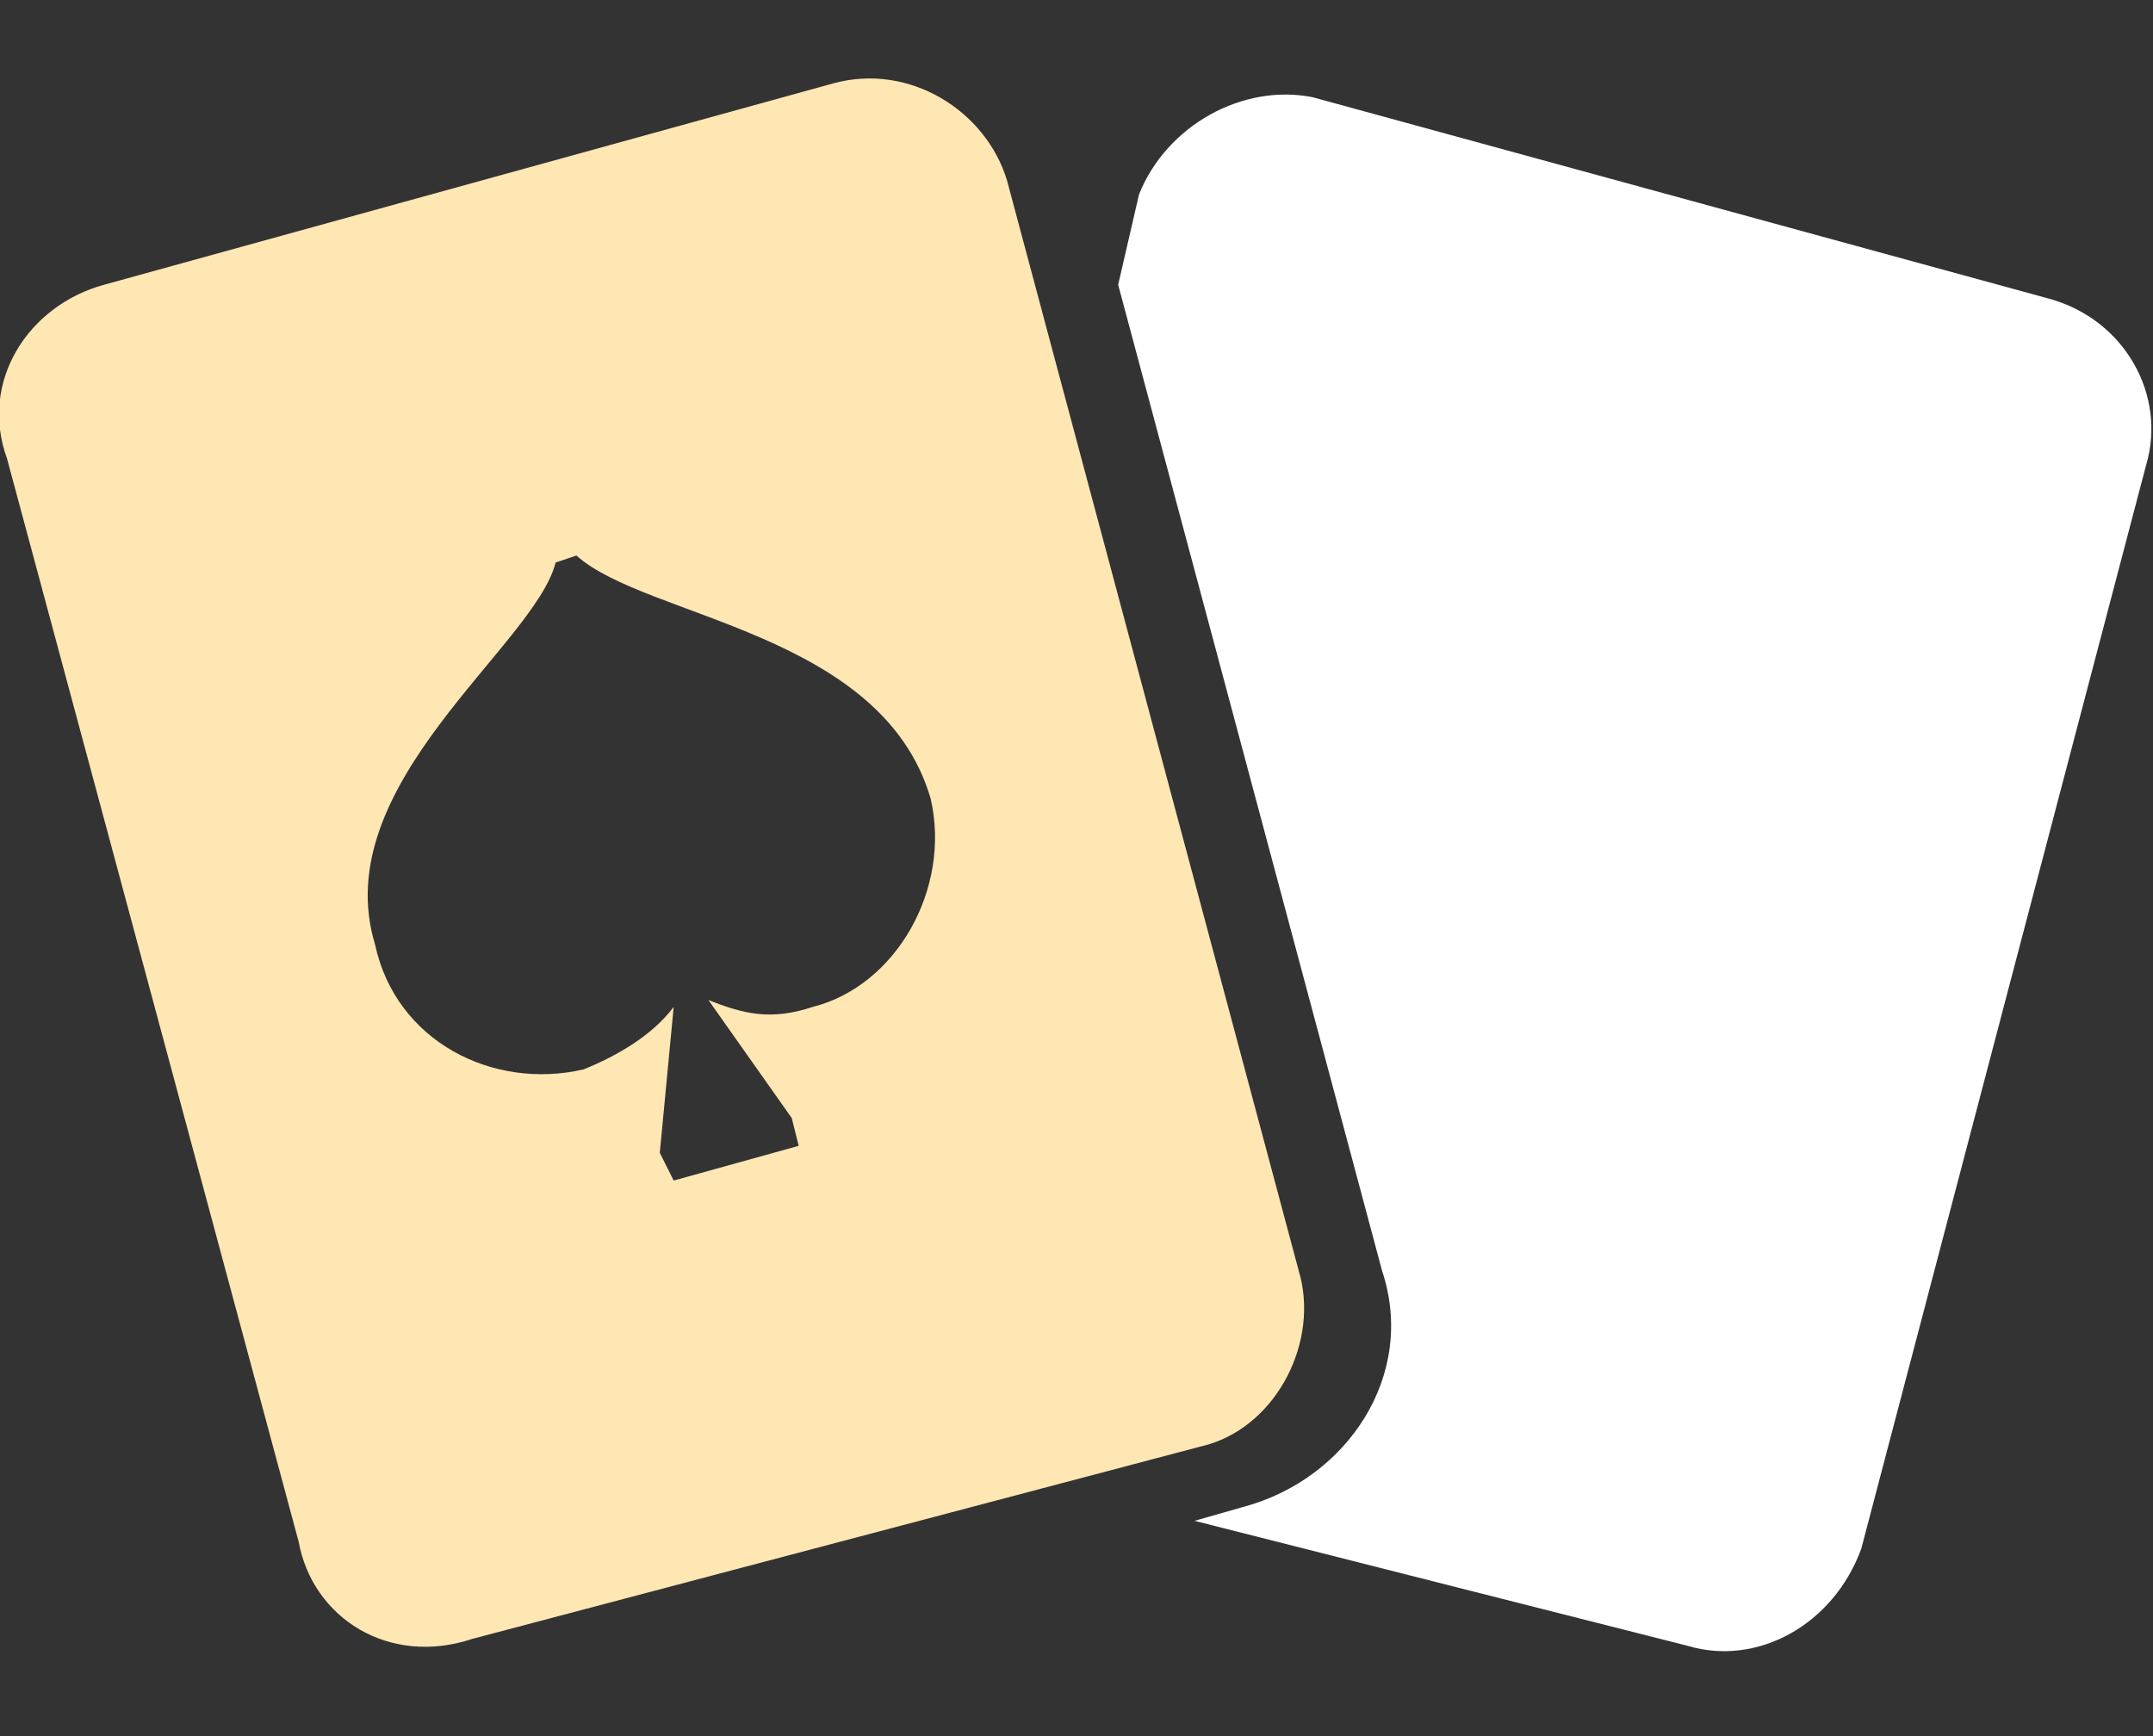 <?xml version="1.0" encoding="utf-8"?>
<!-- Generator: Adobe Illustrator 25.2.3, SVG Export Plug-In . SVG Version: 6.00 Build 0)  -->
<svg version="1.1" id="Layer_1" xmlns="http://www.w3.org/2000/svg" xmlns:xlink="http://www.w3.org/1999/xlink" x="0px" y="0px"
	 viewBox="0 0 31 25" style="enable-background:new 0 0 31 25;" xml:space="preserve">
<rect x="0" y="0" width="31" height="25" fill="#333333" stroke="none"/>
<style type="text/css">
	.st0{fill:#FFFFFF;}
	.st1{fill:#FFE7B4;}
</style>
<g>
	<g>
		<path class="st0" d="M29.5,4.3L18.9,1.4c-1-0.2-2.1,0.4-2.5,1.4l-0.3,1.3l3.8,14.2c0.5,1.5-0.5,3-2,3.4l-0.7,0.2l7.1,1.8
			c1,0.3,2.1-0.3,2.5-1.4l4.1-15.6C31.2,5.7,30.6,4.6,29.5,4.3L29.5,4.3z"/>
	</g>
	<path class="st1" d="M18.7,18.3L14.5,2.6c-0.3-1-1.4-1.7-2.5-1.4L1.5,4.1C0.4,4.4-0.3,5.5,0.1,6.6l4.2,15.6
		c0.2,1.1,1.3,1.8,2.5,1.4l10.6-2.8C18.4,20.5,19,19.3,18.7,18.3z M11.7,14.5c-0.6,0.2-1,0.1-1.5-0.1l1.2,1.7l0.1,0.4l-1.8,0.5
		l-0.2-0.4l0.2-2.1c-0.3,0.4-0.8,0.7-1.3,0.9c-1.3,0.3-2.7-0.4-3-1.8c-0.7-2.3,2.3-4.3,2.6-5.5L8.3,8c1,0.9,4.4,1.1,5.1,3.5
		C13.7,12.8,12.9,14.2,11.7,14.5z"/>
</g>
</svg>
